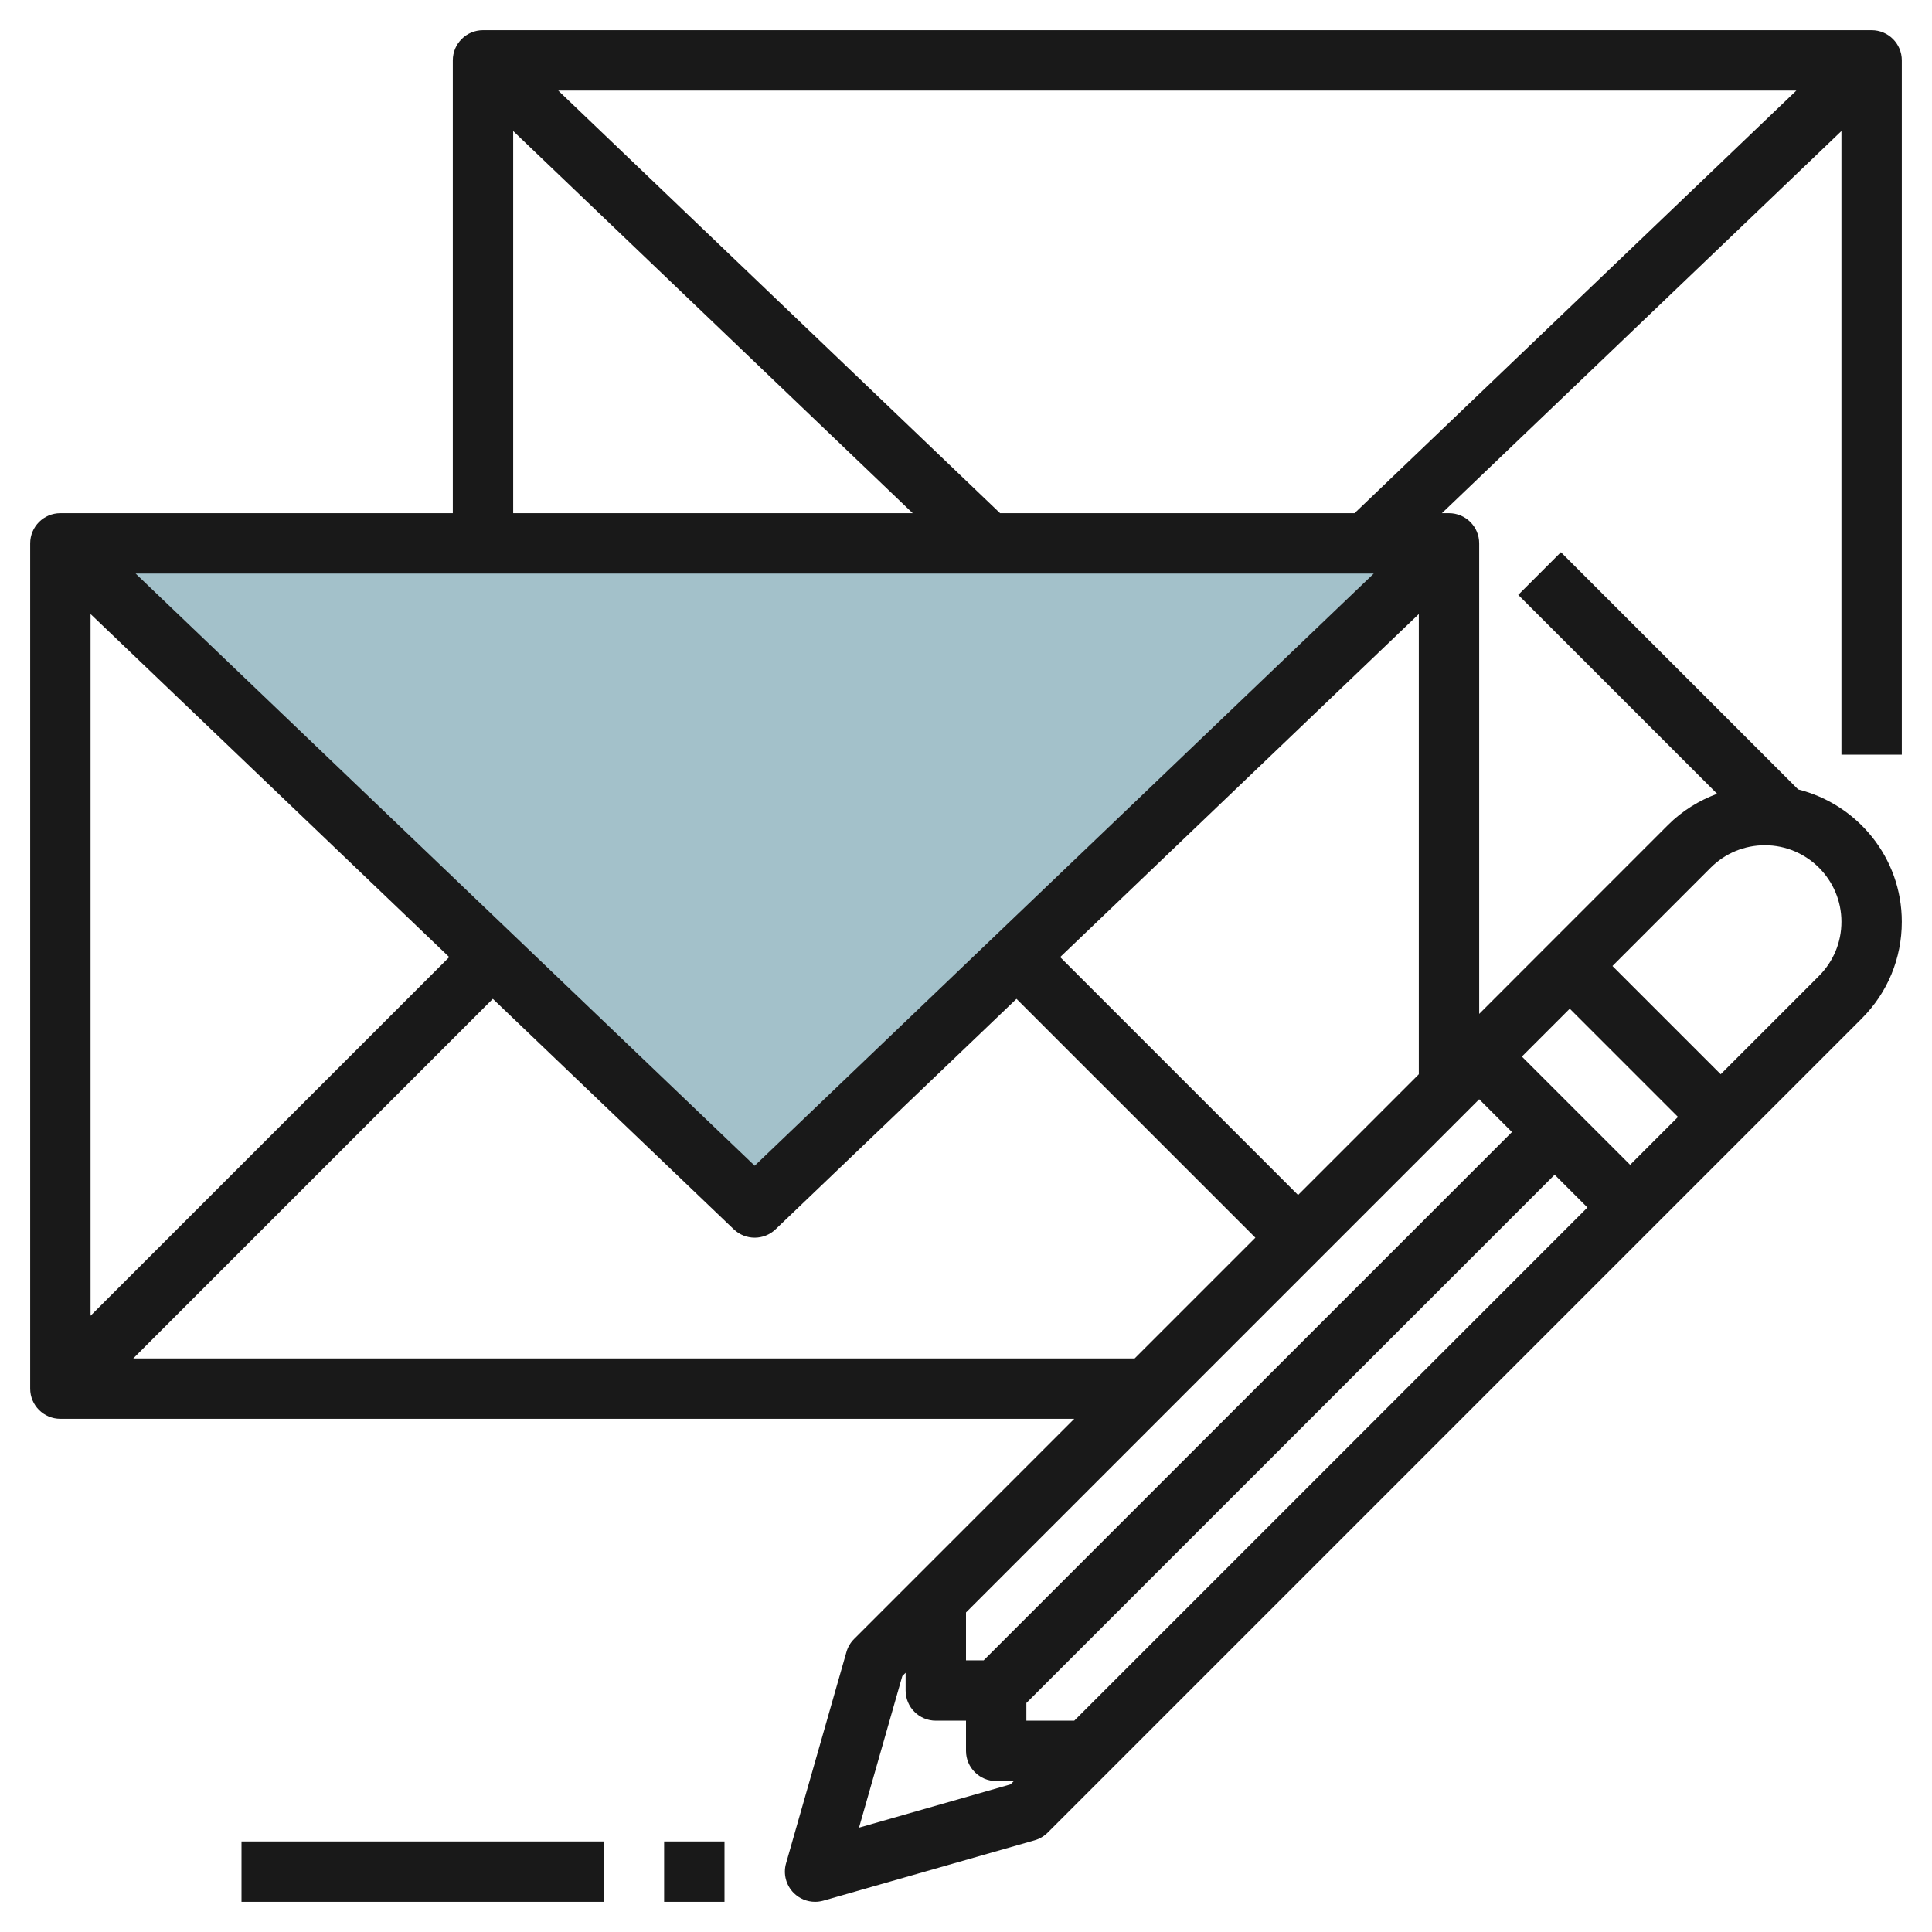 <svg id="Layer_3" enable-background="new 0 0 64 64" height="512" viewBox="0 0 64 64" width="512" xmlns="http://www.w3.org/2000/svg"><g><path d="m2 18 23 22 23-22" fill="#a3c1ca"/><g fill="#191919"><path d="m62 1h-46c-.552 0-1 .447-1 1v15h-13c-.552 0-1 .447-1 1v28c0 .553.448 1 1 1h33.586l-7.293 7.293c-.12.12-.208.269-.254.433l-2 7c-.1.349-.002.725.254.981.19.19.445.293.707.293.092 0 .184-.013.275-.038l7-2c.163-.047.312-.135.432-.255l26.964-26.965c.857-.856 1.329-1.996 1.329-3.207 0-2.12-1.467-3.89-3.435-4.385l-7.858-7.858-1.414 1.414 6.589 6.589c-.602.224-1.157.565-1.625 1.032l-6.257 6.259v-15.586c0-.553-.448-1-1-1h-.235l13.235-12.659v20.659h2v-23c0-.553-.448-1-1-1zm-45 3.341 13.235 12.659h-13.235zm28.508 14.659-20.508 19.616-20.508-19.616zm-30.627 12.705-11.881 11.881v-23.245zm-10.467 13.295 11.912-11.912 7.982 7.635c.194.184.443.277.692.277s.498-.093.691-.277l7.982-7.635 7.913 7.912-4 4zm29.586 12v-.586l17.5-17.5 1.086 1.086-17 17zm16.414-22 1.586-1.586 3.586 3.586-1.586 1.586zm-1.414 1.414 1.086 1.086-17.5 17.5h-.586v-1.586zm-20.544 24.13 1.434-5.021.11-.11v.587c0 .553.448 1 1 1h1v1c0 .553.448 1 1 1h.585l-.109.109zm28.215-31.802c.479-.478 1.116-.742 1.793-.742 1.398 0 2.536 1.138 2.536 2.535 0 .677-.264 1.313-.743 1.793l-3.257 3.258-3.586-3.586zm-13.671 10.844-7.881-7.881 11.881-11.364v15.245zm-9.871-22.586-14.637-14h41.015l-14.636 14z"/><path d="m22 61h2v2h-2z"/><path d="m8 61h12v2h-12z"/></g></g></svg>